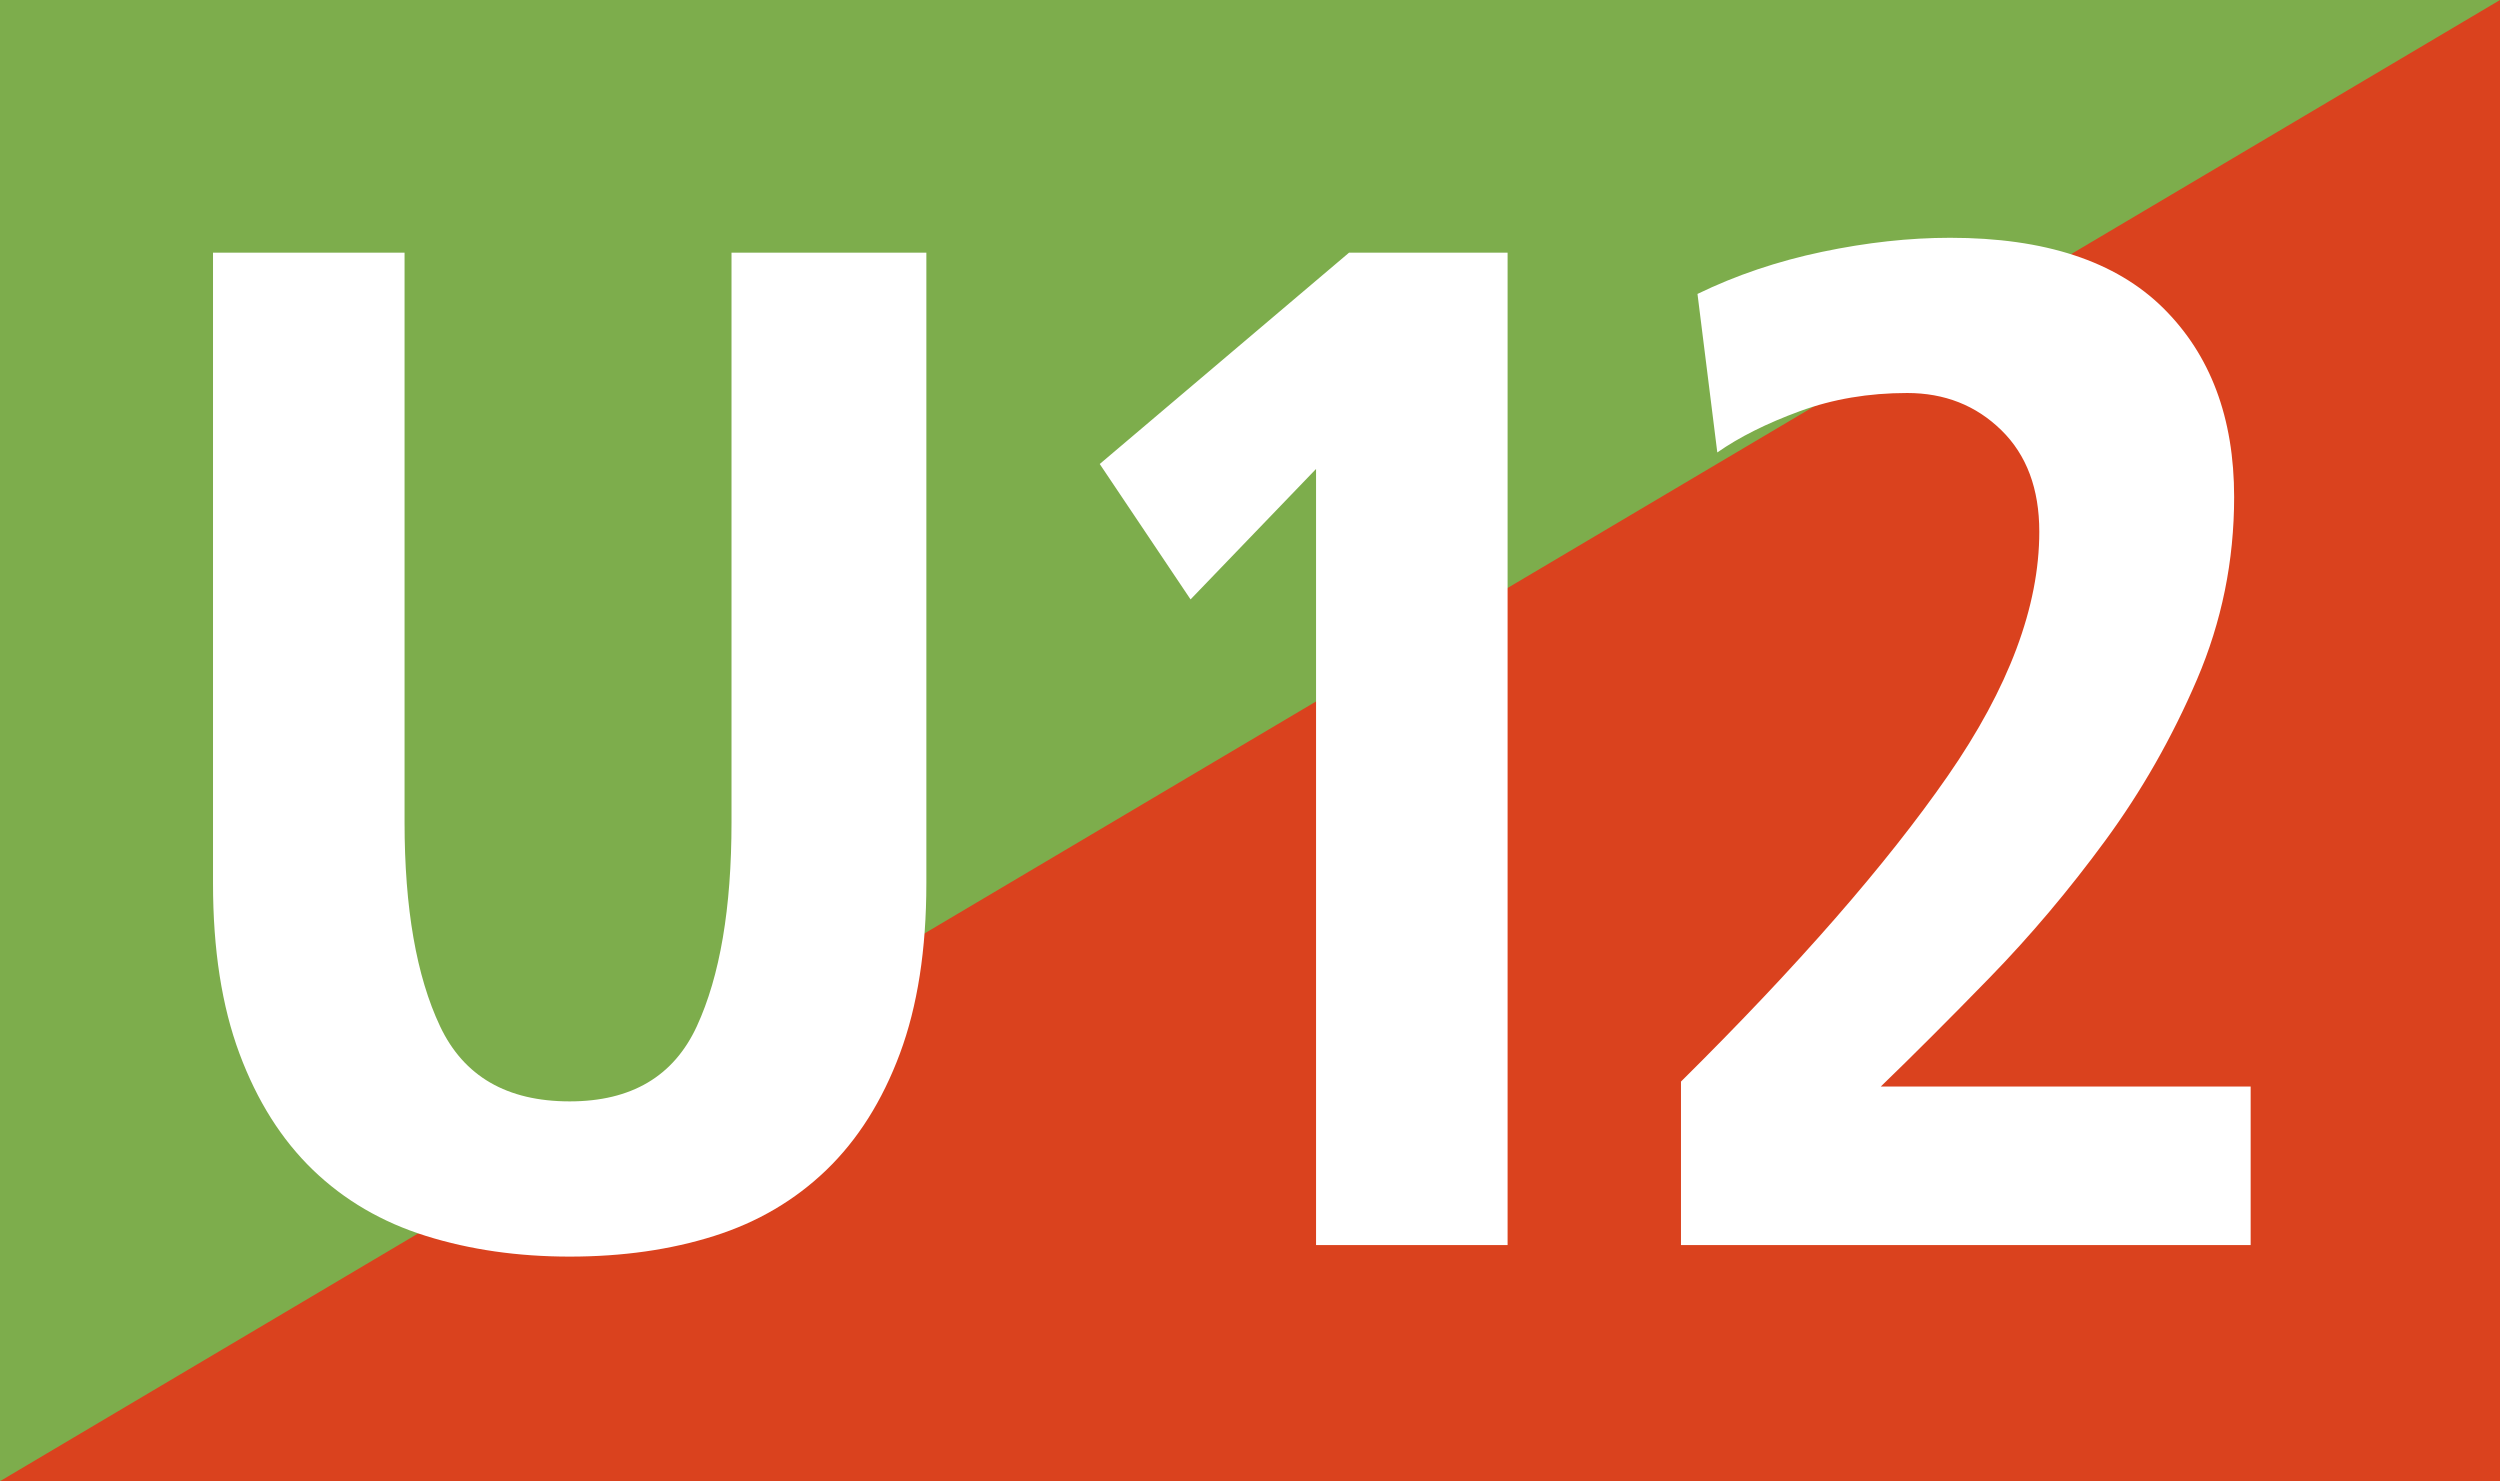 <?xml version="1.0" encoding="UTF-8"?>
<svg xmlns="http://www.w3.org/2000/svg" width="151.4" height="89.7" viewBox="0 0 1514 897">
	<title>Berlin-Brandenburg transit icons - U-Bahn Linie U12</title>
	<path fill="#7dad4c" d="M0,0h1514v897H0z"/>
	<path fill="#da421e" d="M0,897h1514V0z"/>
	<path fill="#fff" d="M561,535q0 60-16 103t-44.5 70.5t-68 40t-87.5 12.5q-47 0-87-12.5t-68.5-40t-44.5-70.5t-16-103v-382h116v345q0 78 21.5 123.5t78.5 45.5q56 0 77-45.5t21-123.5v-345h118v382zM913,754h-116v-470l-76 79l-55-82l151-128h96v601zM1363,754h-345v-99q106-105 161.5-185t55.5-148q0-39-23-61.5t-57-22.5q-35 0-65 11t-50 25l-12-96q35-17 75.5-25.5t77.5-8.5q86 0 129 42.5t43 114.5q0 58-22.5 110.5t-55.5 97.5t-70 83t-66 66h224v96z"/>
</svg>